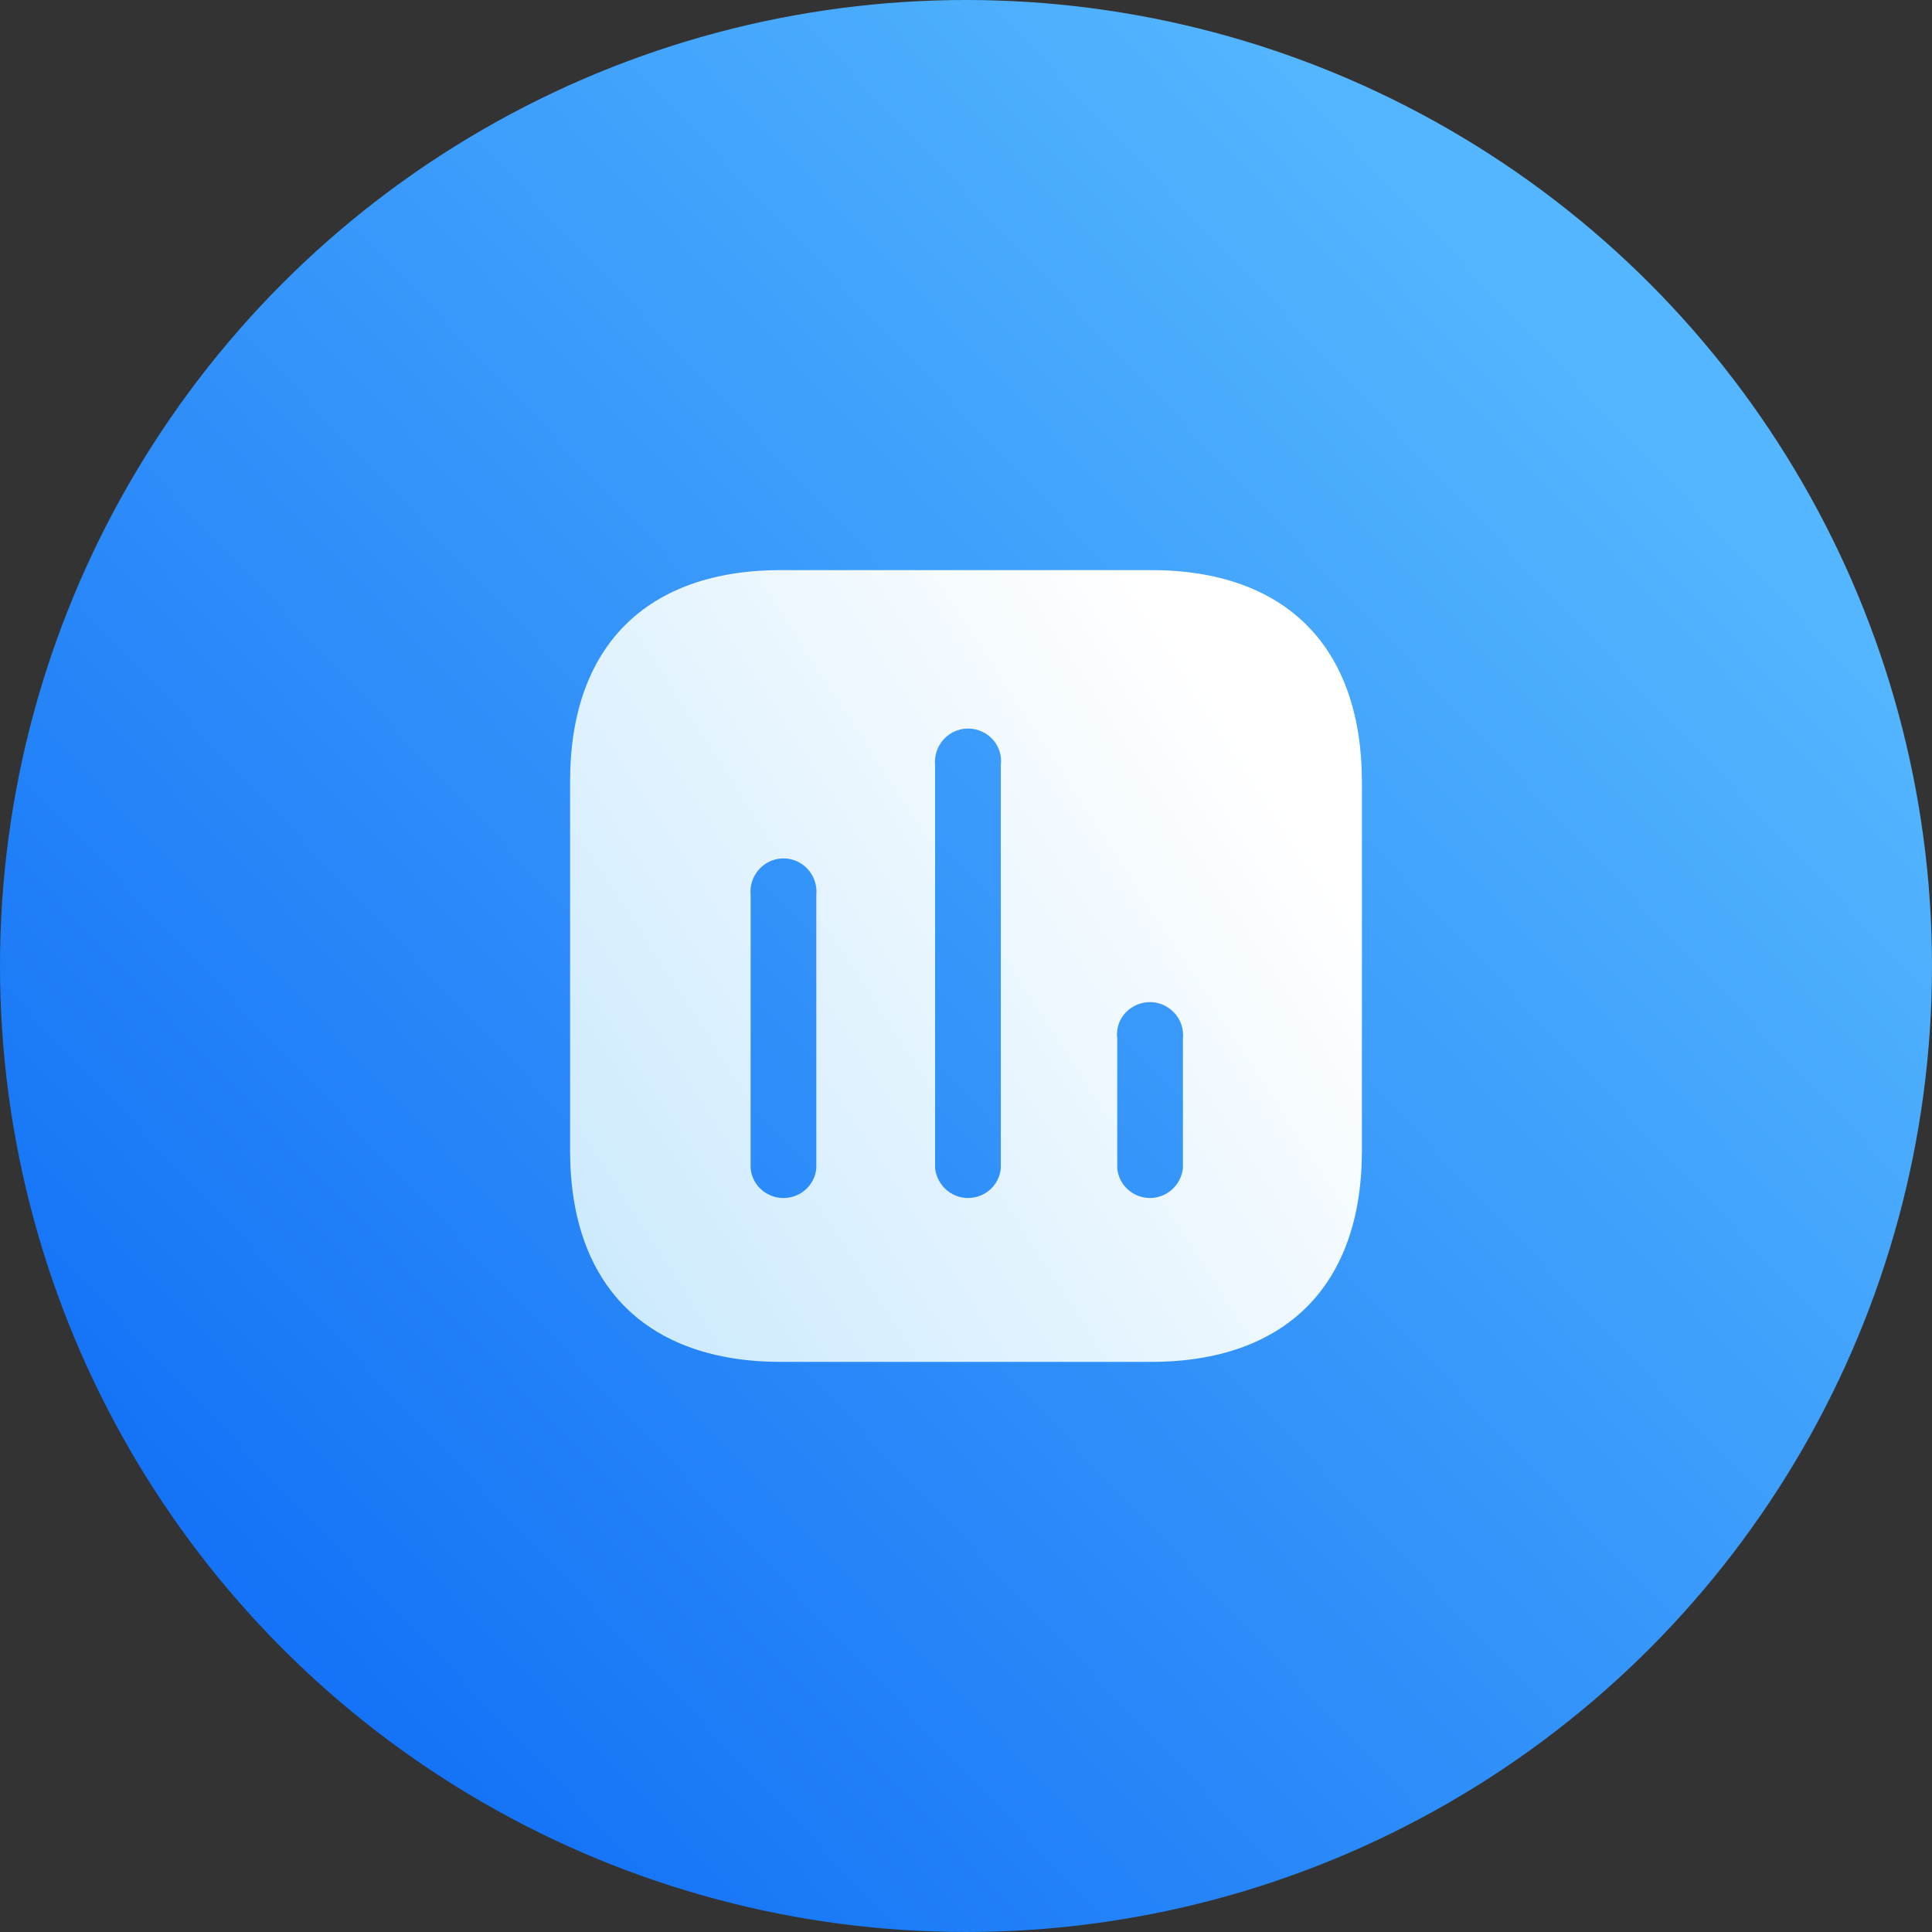 <svg width="61" height="61" viewBox="0 0 61 61" fill="none" xmlns="http://www.w3.org/2000/svg">
<rect x="0" y="0" width="61" height="61" fill="#333333" stroke="none"/>
<circle cx="30.5" cy="30.5" r="30.5" fill="url(#paint0_linear_880_137)"/>
<path d="M36.336 18C40.587 18 42.987 20.411 43 24.663V36.337C43 40.587 40.587 43 36.336 43H24.663C20.411 43 18 40.587 18 36.337V24.663C18 20.411 20.411 18 24.663 18H36.336ZM31.125 23.163C30.774 22.95 30.349 22.95 30.012 23.163C29.674 23.374 29.488 23.762 29.524 24.15V36.888C29.587 37.425 30.036 37.825 30.561 37.825C31.1 37.825 31.549 37.425 31.599 36.888V24.15C31.649 23.762 31.462 23.374 31.125 23.163ZM25.288 27.262C24.95 27.05 24.524 27.05 24.188 27.262C23.849 27.475 23.663 27.861 23.7 28.25V36.888C23.749 37.425 24.199 37.825 24.736 37.825C25.275 37.825 25.724 37.425 25.774 36.888V28.25C25.812 27.861 25.624 27.475 25.288 27.262ZM36.861 31.8C36.525 31.587 36.1 31.587 35.75 31.8C35.411 32.013 35.225 32.386 35.275 32.788V36.888C35.325 37.425 35.774 37.825 36.312 37.825C36.837 37.825 37.286 37.425 37.35 36.888V32.788C37.386 32.386 37.2 32.013 36.861 31.8Z" fill="url(#paint1_linear_880_137)"/>
<defs>
<linearGradient id="paint0_linear_880_137" x1="41.058" y1="-1.0638e-06" x2="-13.562" y2="51.78" gradientUnits="userSpaceOnUse">
<stop offset="0.01" stop-color="#54B6FE"/>
<stop offset="1" stop-color="#0260F4"/>
</linearGradient>
<linearGradient id="paint1_linear_880_137" x1="38.982" y1="22.762" x2="14.824" y2="38.41" gradientUnits="userSpaceOnUse">
<stop stop-color="white"/>
<stop offset="1" stop-color="#C8E8FD"/>
</linearGradient>
</defs>
</svg>
